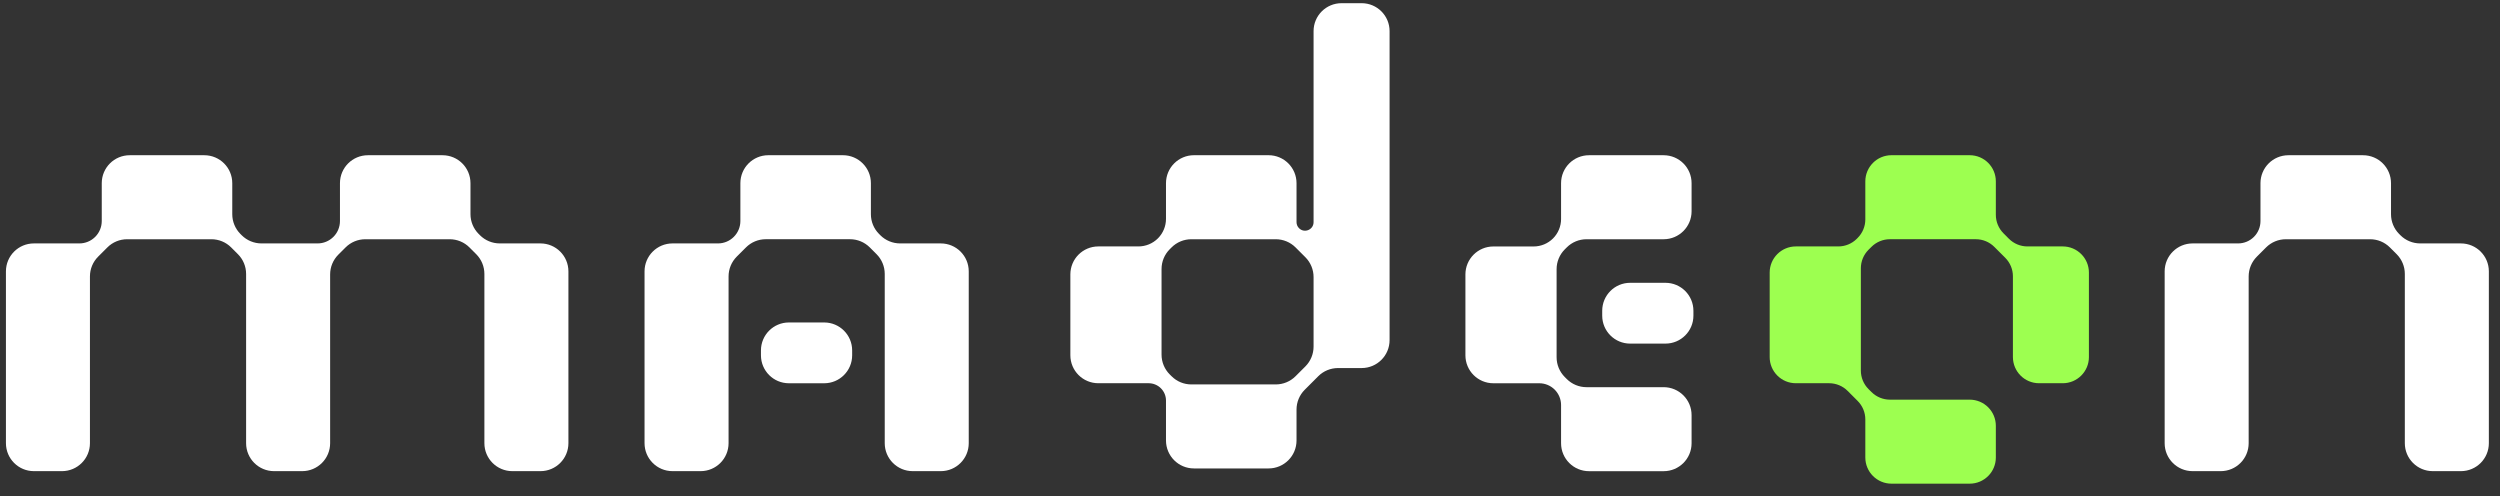 <?xml version="1.0" encoding="UTF-8"?> <svg xmlns="http://www.w3.org/2000/svg" width="131" height="26" viewBox="0 0 131 26" fill="none"><rect x="0" y="0" width="131" height="26" fill="#333333" stroke="none"/> <path fill-rule="evenodd" clip-rule="evenodd" d="M12.171 9.598C12.171 8.789 11.516 8.134 10.707 8.134H6.796C5.987 8.134 5.332 8.789 5.332 9.598V11.583C5.332 11.894 5.208 12.192 4.989 12.411C4.769 12.631 4.471 12.755 4.161 12.755H1.775C0.966 12.755 0.311 13.41 0.311 14.219L0.311 23.224C0.311 24.032 0.966 24.688 1.775 24.688H3.249C4.057 24.688 4.713 24.032 4.713 23.224L4.713 14.484C4.713 14.096 4.867 13.723 5.142 13.449L5.626 12.965C5.9 12.69 6.273 12.536 6.661 12.536H11.078C11.466 12.536 11.838 12.69 12.113 12.965L12.467 13.319C12.742 13.594 12.896 13.966 12.896 14.354V23.224C12.896 24.032 13.552 24.688 14.36 24.688H15.834C16.643 24.688 17.299 24.032 17.299 23.224V14.38C17.299 13.992 17.453 13.62 17.727 13.345L18.108 12.965C18.382 12.69 18.755 12.536 19.143 12.536H23.564C23.952 12.536 24.325 12.69 24.599 12.965L24.953 13.319C25.228 13.594 25.382 13.966 25.382 14.354V23.224C25.382 24.032 26.038 24.688 26.846 24.688H28.32C29.129 24.688 29.785 24.032 29.785 23.224V14.219C29.785 13.41 29.129 12.755 28.32 12.755H26.185C25.797 12.755 25.425 12.6 25.15 12.326L25.082 12.258C24.808 11.983 24.653 11.611 24.653 11.223V9.598C24.653 8.789 23.998 8.134 23.189 8.134H19.278C18.47 8.134 17.814 8.789 17.814 9.598V11.583C17.814 11.894 17.691 12.192 17.471 12.411C17.251 12.631 16.953 12.755 16.643 12.755H13.699C13.311 12.755 12.939 12.6 12.664 12.326L12.6 12.262C12.326 11.987 12.171 11.615 12.171 11.226V9.598Z" fill="white"></path> <path fill-rule="evenodd" clip-rule="evenodd" d="M81.8 23.226C81.8 24.035 82.456 24.69 83.264 24.69H87.175C87.984 24.69 88.639 24.035 88.639 23.226V21.753C88.639 20.944 87.984 20.288 87.175 20.288H83.133C82.745 20.288 82.372 20.134 82.098 19.86L81.995 19.757C81.721 19.482 81.566 19.11 81.566 18.722V14.103C81.566 13.714 81.721 13.342 81.995 13.067L82.098 12.965C82.372 12.69 82.745 12.536 83.133 12.536H87.175C87.984 12.536 88.639 11.88 88.639 11.072V9.598C88.639 8.789 87.984 8.134 87.175 8.134H83.264C82.456 8.134 81.8 8.789 81.8 9.598V11.476C81.8 11.858 81.648 12.224 81.379 12.494C81.109 12.764 80.743 12.915 80.361 12.915H78.252C77.443 12.915 76.788 13.571 76.788 14.379V18.619C76.788 19.427 77.443 20.083 78.252 20.083H80.658C80.961 20.083 81.251 20.203 81.466 20.417C81.68 20.632 81.8 20.922 81.8 21.225V23.226ZM83.956 16.541C83.956 17.35 84.611 18.005 85.42 18.005H87.27C88.079 18.005 88.735 17.35 88.735 16.541V16.284C88.735 15.475 88.079 14.819 87.27 14.819H85.42C84.611 14.819 83.956 15.475 83.956 16.284V16.541ZM44.653 18.619C44.653 19.427 43.997 20.083 43.189 20.083H41.338C40.529 20.083 39.874 19.427 39.874 18.619V18.361C39.874 17.553 40.529 16.897 41.338 16.897H43.189C43.997 16.897 44.653 17.553 44.653 18.361V18.619Z" fill="white"></path> <path fill-rule="evenodd" clip-rule="evenodd" d="M71.35 19.286C72.159 19.286 72.814 18.63 72.814 17.822V1.631C72.814 0.823 72.159 0.167 71.35 0.167L70.296 0.167C69.487 0.167 68.831 0.823 68.831 1.631L68.831 11.641C68.831 12.039 68.35 12.239 68.069 11.957C67.985 11.873 67.938 11.76 67.938 11.641V9.598C67.938 8.789 67.282 8.133 66.474 8.133H62.562C61.754 8.133 61.098 8.789 61.098 9.598V11.468C61.098 11.851 60.946 12.219 60.675 12.49C60.404 12.761 60.036 12.913 59.653 12.913H57.551C56.742 12.913 56.087 13.569 56.087 14.377L56.087 18.617C56.087 19.425 56.742 20.081 57.551 20.081H60.19C60.431 20.081 60.662 20.177 60.832 20.347C61.002 20.517 61.098 20.748 61.098 20.989V23.082C61.098 23.891 61.754 24.546 62.562 24.546H66.474C67.282 24.546 67.938 23.891 67.938 23.082V21.46C67.938 21.072 68.092 20.699 68.367 20.425L69.077 19.714C69.351 19.44 69.724 19.286 70.112 19.286H71.35ZM68.403 19.199C68.677 18.924 68.831 18.552 68.831 18.163V14.516C68.831 14.128 68.677 13.756 68.403 13.481L67.886 12.964C67.611 12.69 67.239 12.536 66.85 12.536H62.426C62.038 12.536 61.665 12.69 61.391 12.964L61.294 13.06C61.02 13.335 60.865 13.707 60.865 14.096V18.584C60.865 18.972 61.02 19.345 61.294 19.619L61.391 19.715C61.665 19.99 62.037 20.144 62.426 20.144H66.85C67.239 20.144 67.611 19.99 67.886 19.715L68.403 19.199Z" fill="white"></path> <path fill-rule="evenodd" clip-rule="evenodd" d="M45.635 9.597C45.635 8.789 44.98 8.133 44.171 8.133H40.26C39.451 8.133 38.796 8.789 38.796 9.597V11.582C38.796 11.893 38.672 12.191 38.452 12.411C38.233 12.631 37.934 12.755 37.624 12.755H35.239C34.43 12.755 33.774 13.41 33.774 14.219L33.774 23.224C33.774 24.032 34.43 24.688 35.239 24.688H36.712C37.521 24.688 38.177 24.032 38.177 23.224L38.177 14.483C38.177 14.095 38.331 13.723 38.605 13.448L39.09 12.964C39.364 12.69 39.736 12.535 40.125 12.535H44.542C44.93 12.535 45.302 12.69 45.577 12.964L45.931 13.319C46.206 13.593 46.36 13.966 46.36 14.354V23.224C46.36 24.032 47.016 24.688 47.824 24.688H49.298C50.107 24.688 50.762 24.032 50.762 23.224V14.219C50.762 13.41 50.107 12.755 49.298 12.755H47.164C46.776 12.755 46.403 12.6 46.129 12.326L46.064 12.261C45.789 11.987 45.635 11.614 45.635 11.226V9.597Z" fill="white"></path> <path fill-rule="evenodd" clip-rule="evenodd" d="M125.289 9.598C125.289 8.789 124.633 8.134 123.824 8.134H119.913C119.105 8.134 118.449 8.789 118.449 9.598V11.584C118.449 11.894 118.326 12.192 118.106 12.412C117.886 12.632 117.588 12.755 117.278 12.755H114.892C114.083 12.755 113.428 13.411 113.428 14.219V23.224C113.428 24.033 114.083 24.688 114.892 24.688H116.366C117.174 24.688 117.83 24.033 117.83 23.224L117.83 14.484C117.83 14.096 117.984 13.724 118.259 13.449L118.743 12.965C119.018 12.69 119.39 12.536 119.779 12.536H124.194C124.583 12.536 124.955 12.69 125.23 12.965L125.585 13.319C125.859 13.594 126.013 13.966 126.013 14.355V23.224C126.013 24.033 126.669 24.688 127.477 24.688H128.951C129.76 24.688 130.416 24.033 130.416 23.224V14.219C130.416 13.411 129.76 12.755 128.951 12.755H126.817C126.428 12.755 126.056 12.601 125.781 12.326L125.717 12.262C125.443 11.988 125.289 11.615 125.289 11.227V9.598Z" fill="white"></path> <path fill-rule="evenodd" clip-rule="evenodd" d="M104.582 9.504C104.582 8.747 103.969 8.133 103.212 8.133H99.113C98.356 8.133 97.743 8.747 97.743 9.504V11.498C97.743 11.862 97.598 12.21 97.341 12.467L97.297 12.512C97.04 12.769 96.692 12.913 96.328 12.913H94.101C93.344 12.913 92.731 13.527 92.731 14.284L92.731 18.71C92.731 19.467 93.344 20.081 94.101 20.081H95.846C96.209 20.081 96.558 20.225 96.815 20.482L97.341 21.009C97.598 21.266 97.743 21.614 97.743 21.978V23.973C97.743 24.73 98.356 25.344 99.113 25.344H103.212C103.969 25.344 104.582 24.73 104.582 23.973V22.312C104.582 21.555 103.969 20.942 103.212 20.942H99.032C98.668 20.942 98.32 20.797 98.063 20.54L97.91 20.388C97.653 20.131 97.509 19.782 97.509 19.419V14.057C97.509 13.694 97.653 13.345 97.91 13.088L98.062 12.937C98.319 12.68 98.668 12.535 99.031 12.535H103.534C103.898 12.535 104.246 12.68 104.503 12.937L105.075 13.509C105.332 13.766 105.477 14.114 105.477 14.478V18.71C105.477 19.467 106.09 20.081 106.847 20.081H108.088C108.845 20.081 109.459 19.467 109.459 18.71V14.284C109.459 13.527 108.845 12.913 108.088 12.913H106.237C105.874 12.913 105.525 12.769 105.268 12.512L104.984 12.227C104.727 11.97 104.582 11.621 104.582 11.258V9.504Z" fill="#9DFF50"></path> </svg> 